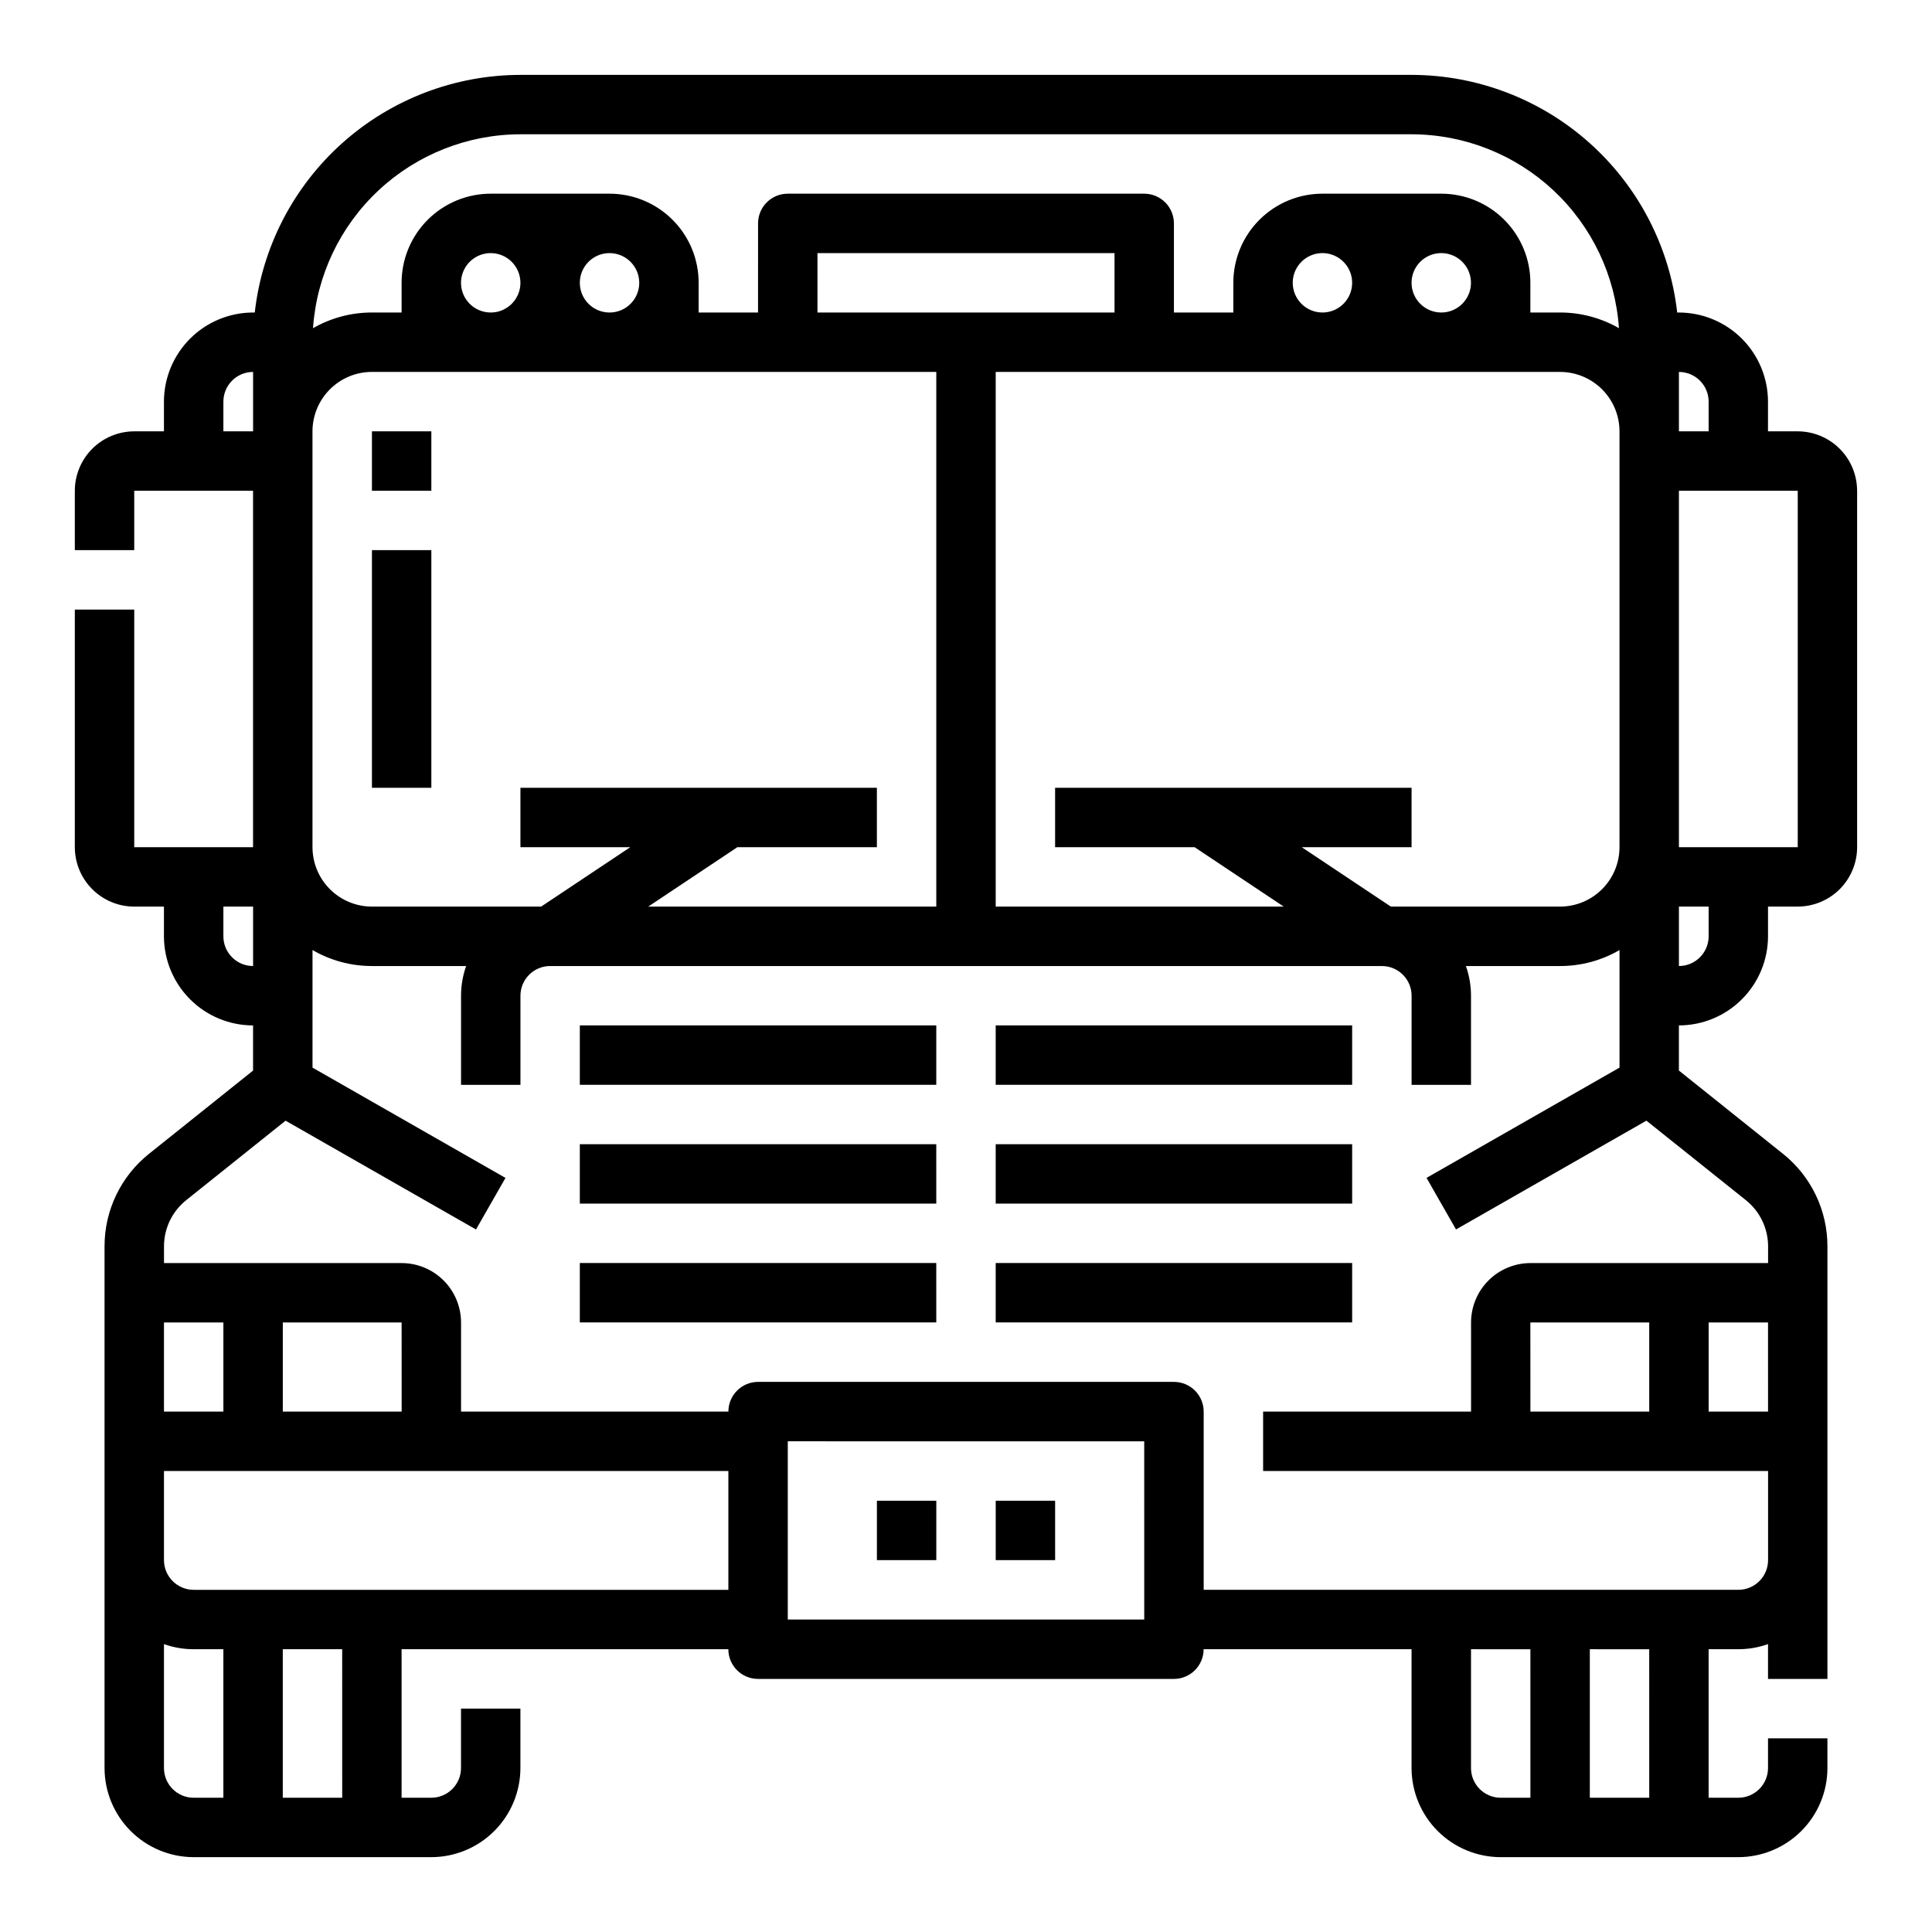 <?xml version="1.0" encoding="UTF-8"?>
<!-- Uploaded to: SVG Repo, www.svgrepo.com, Generator: SVG Repo Mixer Tools -->
<svg fill="#000000" width="800px" height="800px" version="1.1" viewBox="144 144 512 512" xmlns="http://www.w3.org/2000/svg">
 <path d="m297.66 415.74h94.465v15.742l-94.465 0.004zm110.21 15.742h94.465v-15.742h-94.465zm-110.21 31.492h94.465l-0.004-15.746h-94.461zm110.21 0h94.465v-15.746h-94.465zm-110.21 31.484h94.465l-0.004-15.742h-94.461zm110.21 0h94.465v-15.742h-94.465zm228.29-220.41v94.465c-0.008 4.172-1.668 8.176-4.617 11.125-2.953 2.953-6.953 4.613-11.129 4.617h-7.871v7.871c-0.008 6.262-2.496 12.266-6.926 16.691-4.426 4.43-10.43 6.918-16.691 6.926v11.961l27.539 22.031c7.492 5.957 11.844 15.016 11.824 24.586v114.61h-15.746v-9.227c-2.527 0.898-5.191 1.355-7.871 1.355h-7.871v39.359h7.871c4.344-0.004 7.867-3.523 7.871-7.871v-7.871h15.742v7.871h0.004c-0.008 6.262-2.5 12.266-6.926 16.691-4.43 4.426-10.43 6.918-16.691 6.926h-62.977c-6.262-0.008-12.266-2.5-16.691-6.926-4.426-4.426-6.918-10.43-6.926-16.691v-31.488h-55.102c0 2.09-0.832 4.09-2.309 5.566-1.477 1.477-3.477 2.305-5.566 2.305h-110.21c-4.348 0-7.871-3.523-7.871-7.871h-86.594v39.359h7.871c4.348-0.004 7.867-3.523 7.875-7.871v-15.742h15.742v15.742c-0.008 6.262-2.496 12.266-6.926 16.691-4.426 4.426-10.43 6.918-16.691 6.926h-62.977c-6.258-0.008-12.262-2.5-16.688-6.926-4.43-4.426-6.918-10.43-6.926-16.691v-138.22c-0.023-9.57 4.332-18.625 11.82-24.586l27.539-22.031v-11.961c-6.262-0.008-12.266-2.496-16.691-6.926-4.426-4.426-6.918-10.43-6.926-16.691v-7.871h-7.871c-4.176-0.004-8.176-1.664-11.129-4.617-2.949-2.949-4.609-6.953-4.617-11.125v-62.977h15.746v62.977h31.488v-94.465h-31.488v15.742h-15.746v-15.742c0.008-4.176 1.668-8.176 4.617-11.129 2.953-2.949 6.953-4.609 11.129-4.617h7.871v-7.871c0.008-6.262 2.5-12.262 6.926-16.691 4.426-4.426 10.43-6.918 16.691-6.926h0.449c1.957-17.309 10.211-33.293 23.195-44.906 12.98-11.613 29.785-18.043 47.203-18.07h236.16c17.422 0.027 34.223 6.457 47.203 18.07 12.984 11.613 21.242 27.598 23.199 44.906h0.445c6.262 0.008 12.266 2.5 16.691 6.926 4.43 4.43 6.918 10.43 6.926 16.691v7.871h7.871c4.176 0.008 8.176 1.668 11.129 4.617 2.949 2.953 4.609 6.953 4.617 11.129zm-118.08 78.719v15.742l-29.105 0.004 23.617 15.742h44.848c4.176-0.004 8.176-1.664 11.129-4.617 2.953-2.949 4.613-6.953 4.617-11.125v-110.21c-0.004-4.172-1.664-8.176-4.617-11.125-2.953-2.953-6.953-4.613-11.129-4.617h-149.57v141.7h76.336l-23.617-15.742h-36.977v-15.746zm-78.719-125.95v-15.742h-78.723v15.742zm55.105 0h-0.004c3.188 0 6.055-1.918 7.273-4.859s0.547-6.324-1.707-8.578c-2.25-2.25-5.637-2.926-8.578-1.707-2.941 1.219-4.859 4.09-4.859 7.273 0.004 4.348 3.527 7.867 7.871 7.871zm31.488 0h-0.004c3.188 0 6.055-1.918 7.273-4.859s0.547-6.324-1.707-8.578c-2.25-2.25-5.637-2.926-8.578-1.707s-4.859 4.09-4.859 7.273c0.004 4.348 3.527 7.867 7.871 7.871zm-299 4.156c4.75-2.727 10.129-4.16 15.605-4.156h7.871v-7.871c-0.004-6.262 2.484-12.273 6.914-16.699 4.43-4.43 10.438-6.918 16.703-6.918h31.488c6.262 0 12.27 2.488 16.699 6.918 4.43 4.426 6.918 10.438 6.914 16.699v7.871h15.742l0.004-23.613c0-4.348 3.523-7.875 7.871-7.875h94.465c2.09 0 4.09 0.832 5.566 2.309 1.477 1.477 2.305 3.477 2.305 5.566v23.613h15.742l0.004-7.871c-0.004-6.262 2.484-12.273 6.914-16.699 4.43-4.43 10.438-6.918 16.699-6.918h31.488c6.266 0 12.273 2.488 16.703 6.918 4.43 4.426 6.918 10.438 6.914 16.699v7.871h7.871c5.477-0.004 10.859 1.43 15.605 4.156-0.957-13.93-7.16-26.98-17.359-36.52-10.203-9.535-23.641-14.848-37.605-14.867h-236.16c-13.965 0.02-27.402 5.332-37.602 14.867-10.203 9.539-16.406 22.59-17.363 36.52zm78.582-19.898c-3.184 0-6.055 1.918-7.273 4.859-1.219 2.941-0.547 6.328 1.707 8.578 2.25 2.25 5.637 2.926 8.578 1.707s4.859-4.09 4.859-7.273c-0.004-4.344-3.527-7.867-7.871-7.871zm-31.488 0c-3.184 0-6.055 1.918-7.273 4.859-1.219 2.941-0.547 6.328 1.707 8.578 2.25 2.25 5.637 2.926 8.578 1.707s4.859-4.09 4.859-7.273c-0.004-4.344-3.527-7.867-7.871-7.871zm-47.234 157.44c0.008 4.172 1.668 8.176 4.617 11.125 2.953 2.953 6.953 4.613 11.129 4.617h44.848l23.617-15.742h-29.105v-15.746h94.465v15.742l-36.977 0.004-23.617 15.742h76.336v-141.7h-149.57c-4.176 0.004-8.176 1.664-11.129 4.617-2.949 2.949-4.609 6.953-4.617 11.125zm-15.742-110.21v-15.742c-4.348 0.004-7.867 3.527-7.871 7.871v7.871zm0 141.7v-15.742h-7.871v7.871c0.004 4.348 3.523 7.867 7.871 7.875zm-23.617 118.08h15.746v-23.617h-15.746zm15.742 62.977h-7.871c-2.68 0-5.344-0.457-7.871-1.355v32.844c0.004 4.348 3.527 7.867 7.871 7.871h7.871zm31.488 0h-15.742v39.359h15.746zm102.34-47.23h-149.57v23.617-0.004c0.004 4.348 3.527 7.867 7.871 7.875h141.7zm-86.594-15.742h0.012l-0.008-23.621h-31.488v23.617zm196.8 7.871-94.461-0.004v47.23h94.465zm102.34 55.105-15.738-0.004v31.488c0.004 4.348 3.523 7.867 7.871 7.871h7.871zm31.488 0-15.738-0.004v39.359h15.742zm31.488-86.594-15.738-0.004v23.617h15.742zm-32.227-53.488-50.461 28.832-7.812-13.668 51.145-29.223v-31.152c-4.781 2.777-10.215 4.238-15.746 4.234h-24.969c0.898 2.527 1.355 5.188 1.355 7.871v23.617h-15.746v-23.617c-0.004-4.348-3.527-7.867-7.871-7.871h-220.42c-4.344 0.004-7.867 3.523-7.871 7.871v23.617h-15.742v-23.617c-0.004-2.684 0.457-5.344 1.352-7.871h-24.969c-5.531 0.004-10.961-1.457-15.746-4.234v31.156l51.137 29.227-7.812 13.668-50.461-28.832-26.312 21.043c-3.742 2.981-5.922 7.508-5.91 12.293v4.398h62.977c4.176 0.004 8.176 1.664 11.129 4.617 2.949 2.949 4.609 6.953 4.617 11.125v23.617h70.848c0-4.348 3.523-7.871 7.871-7.871h110.21c2.09 0 4.09 0.828 5.566 2.305 1.477 1.477 2.309 3.481 2.309 5.566v47.23l141.7 0.004c4.344-0.008 7.867-3.527 7.871-7.875v-23.613h-133.82v-15.746h55.105v-23.617c0.004-4.172 1.664-8.176 4.617-11.125 2.949-2.953 6.953-4.613 11.125-4.617h62.977v-4.398c0.012-4.785-2.168-9.312-5.91-12.293zm-30.746 53.484h-0.012l0.012 23.617h31.488v-23.617zm39.359-236.16h7.871v-7.871h0.004c-0.008-4.344-3.527-7.867-7.875-7.871zm7.871 125.95h-7.871v15.746c4.348-0.008 7.867-3.527 7.875-7.875zm23.617-110.21h-31.488v94.465h31.488zm-362.11-15.746h-15.742v15.742h15.742zm0 31.488h-15.742v62.977h15.742zm133.82 251.91h-15.742v15.742h15.742zm31.488 0h-15.742v15.742h15.742z"/>
</svg>